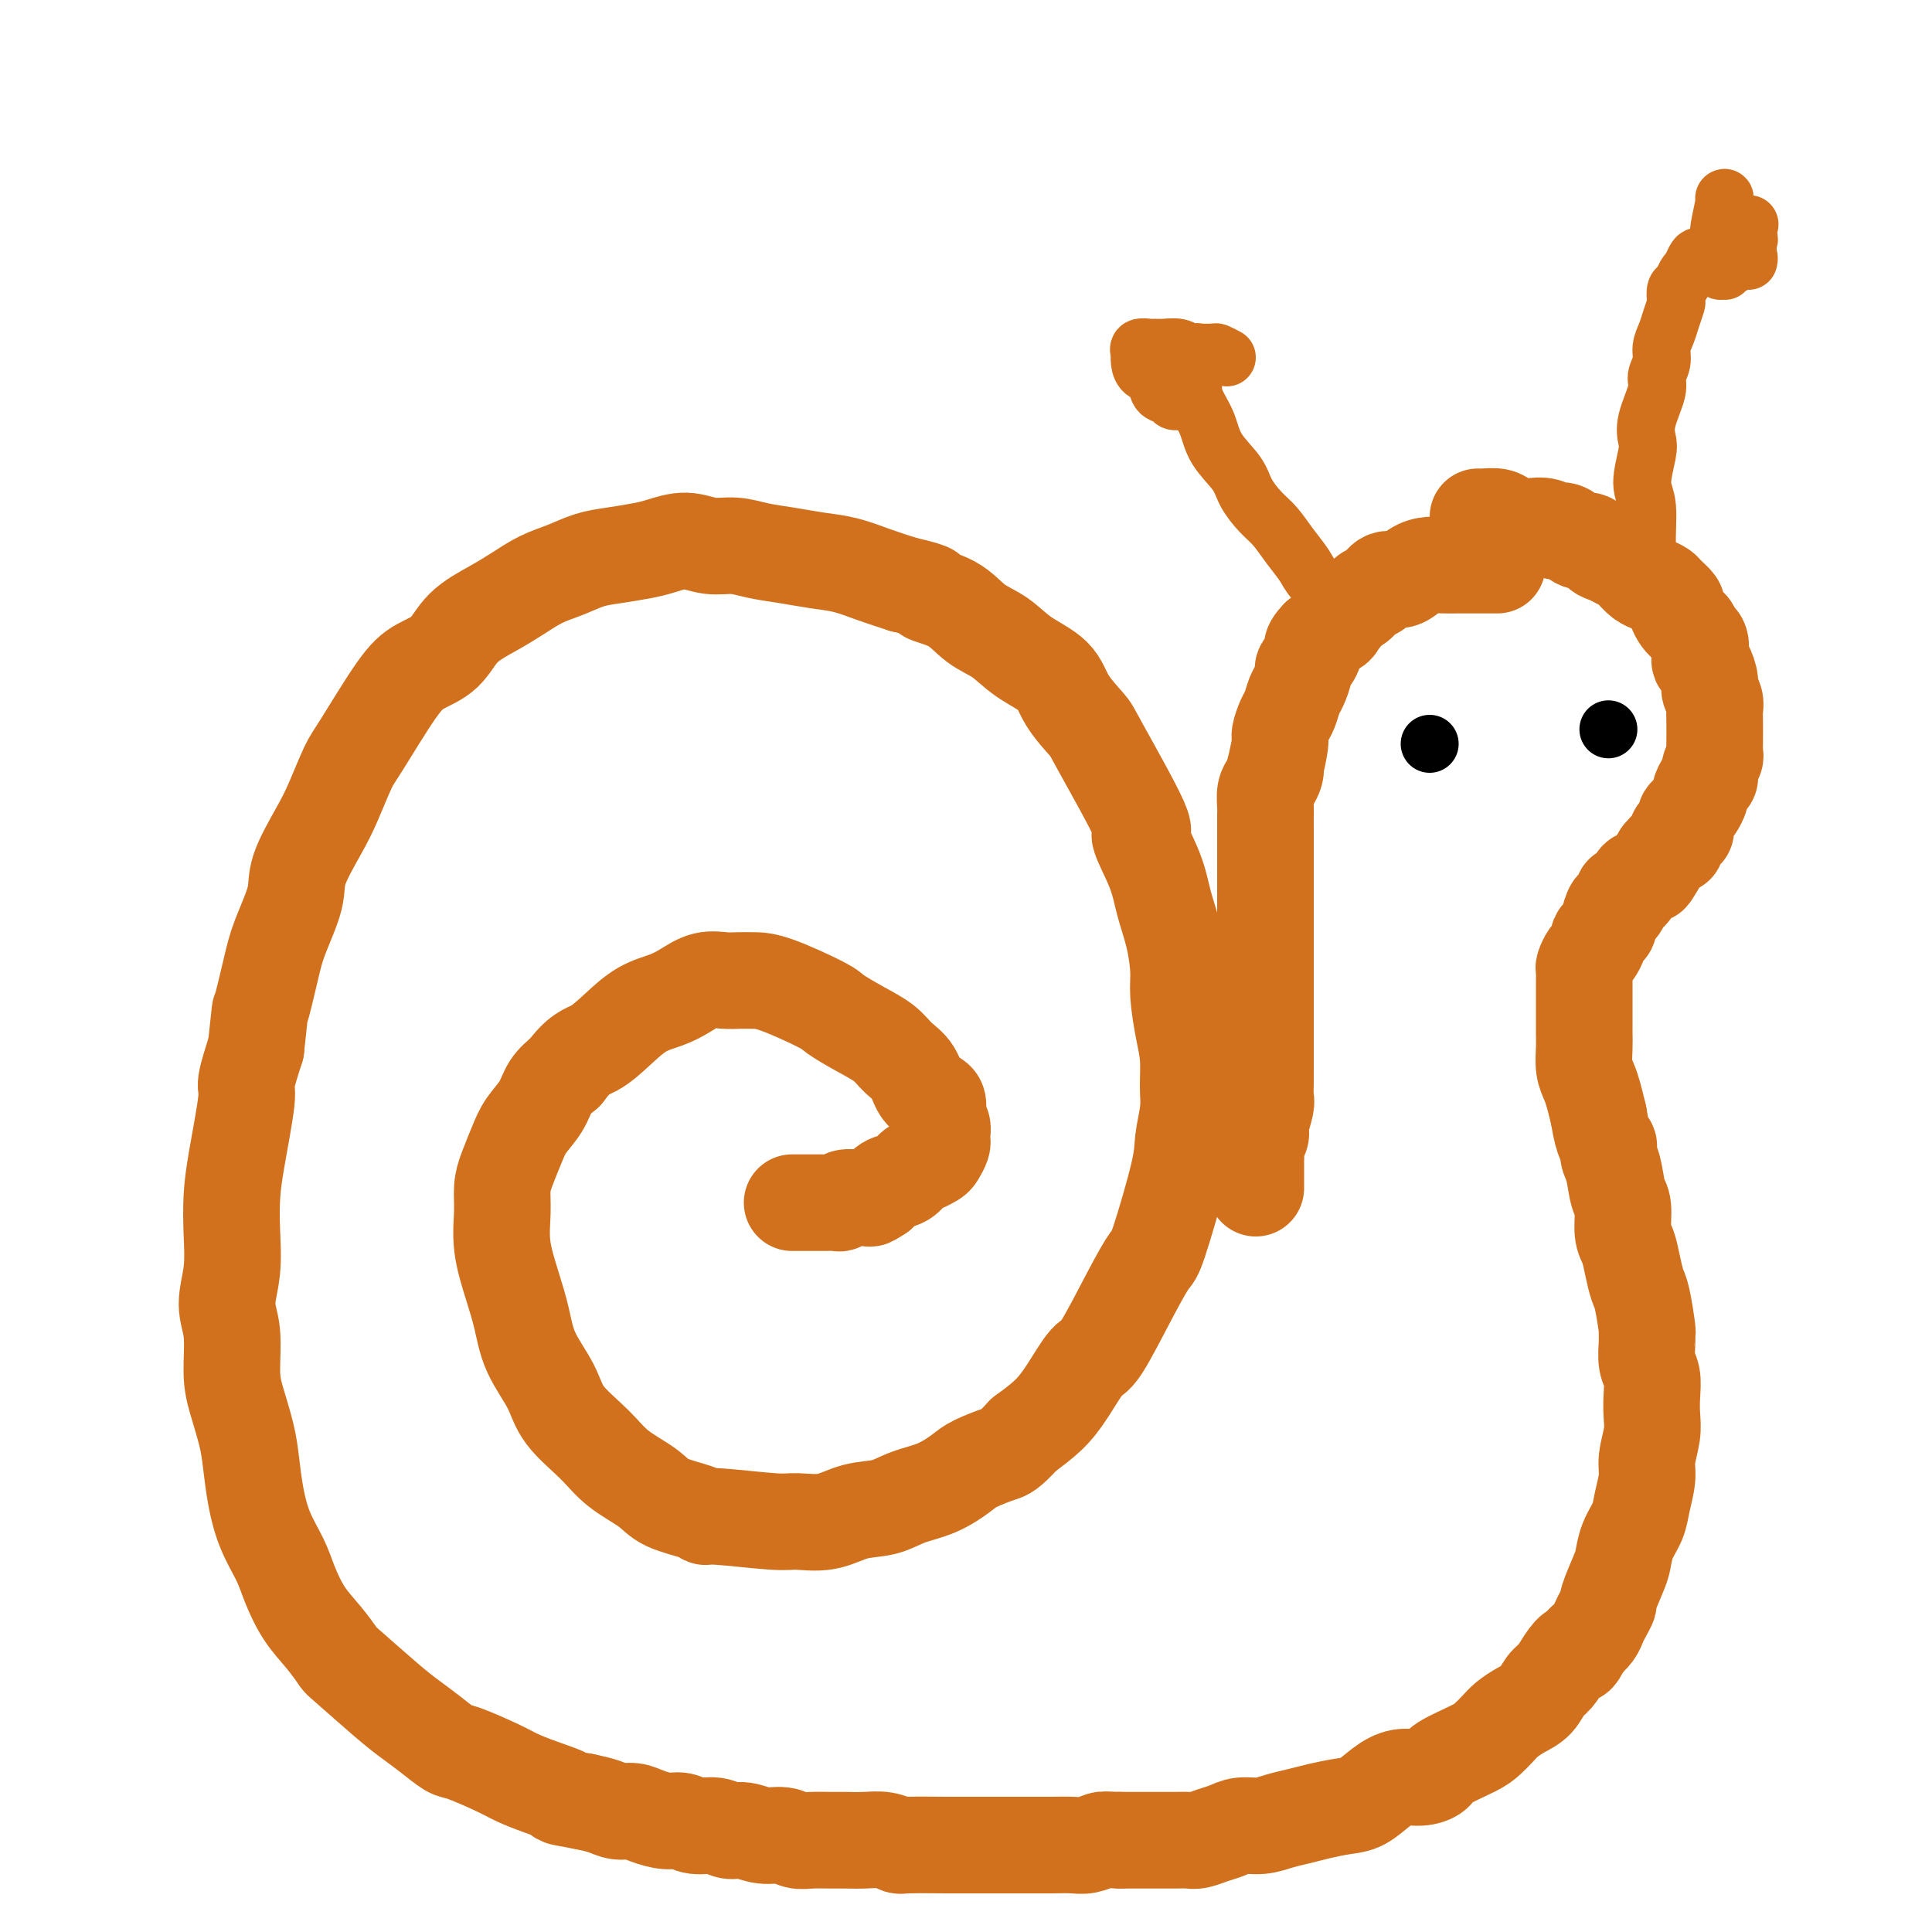 <svg viewBox='0 0 400 400' version='1.1' xmlns='http://www.w3.org/2000/svg' xmlns:xlink='http://www.w3.org/1999/xlink'><g fill='none' stroke='#D2711D' stroke-width='20' stroke-linecap='round' stroke-linejoin='round'><path d='M306,107c0.122,0.022 0.244,0.045 1,0c0.756,-0.045 2.146,-0.157 3,0c0.854,0.157 1.174,0.582 2,1c0.826,0.418 2.160,0.828 3,1c0.840,0.172 1.187,0.107 2,0c0.813,-0.107 2.090,-0.255 3,0c0.910,0.255 1.451,0.912 2,1c0.549,0.088 1.106,-0.394 2,0c0.894,0.394 2.126,1.664 3,2c0.874,0.336 1.390,-0.260 2,0c0.610,0.260 1.314,1.378 2,2c0.686,0.622 1.353,0.748 2,1c0.647,0.252 1.275,0.631 2,1c0.725,0.369 1.546,0.729 2,1c0.454,0.271 0.540,0.453 1,1c0.460,0.547 1.294,1.460 2,2c0.706,0.540 1.285,0.707 2,1c0.715,0.293 1.568,0.712 2,1c0.432,0.288 0.444,0.444 1,1c0.556,0.556 1.654,1.511 2,2c0.346,0.489 -0.062,0.513 0,1c0.062,0.487 0.594,1.439 1,2c0.406,0.561 0.688,0.732 1,1c0.312,0.268 0.656,0.634 1,1'/><path d='M350,130c1.095,1.675 0.832,1.861 1,2c0.168,0.139 0.767,0.229 1,1c0.233,0.771 0.100,2.223 0,3c-0.100,0.777 -0.167,0.879 0,1c0.167,0.121 0.566,0.260 1,1c0.434,0.740 0.901,2.082 1,3c0.099,0.918 -0.169,1.412 0,2c0.169,0.588 0.777,1.271 1,2c0.223,0.729 0.061,1.504 0,2c-0.061,0.496 -0.020,0.713 0,2c0.020,1.287 0.020,3.644 0,5c-0.020,1.356 -0.061,1.710 0,2c0.061,0.290 0.223,0.515 0,1c-0.223,0.485 -0.829,1.228 -1,2c-0.171,0.772 0.095,1.573 0,2c-0.095,0.427 -0.550,0.482 -1,1c-0.450,0.518 -0.895,1.501 -1,2c-0.105,0.499 0.129,0.514 0,1c-0.129,0.486 -0.622,1.444 -1,2c-0.378,0.556 -0.640,0.709 -1,1c-0.360,0.291 -0.818,0.721 -1,1c-0.182,0.279 -0.087,0.409 0,1c0.087,0.591 0.165,1.645 0,2c-0.165,0.355 -0.574,0.012 -1,0c-0.426,-0.012 -0.870,0.307 -1,1c-0.130,0.693 0.054,1.760 0,2c-0.054,0.240 -0.344,-0.348 -1,0c-0.656,0.348 -1.677,1.632 -2,2c-0.323,0.368 0.050,-0.181 0,0c-0.050,0.181 -0.525,1.090 -1,2'/><path d='M343,179c-2.035,3.587 -1.123,1.556 -1,1c0.123,-0.556 -0.544,0.363 -1,1c-0.456,0.637 -0.700,0.993 -1,1c-0.300,0.007 -0.654,-0.336 -1,0c-0.346,0.336 -0.684,1.352 -1,2c-0.316,0.648 -0.609,0.927 -1,1c-0.391,0.073 -0.879,-0.061 -1,0c-0.121,0.061 0.126,0.317 0,1c-0.126,0.683 -0.625,1.794 -1,2c-0.375,0.206 -0.626,-0.491 -1,0c-0.374,0.491 -0.870,2.172 -1,3c-0.130,0.828 0.106,0.803 0,1c-0.106,0.197 -0.553,0.615 -1,1c-0.447,0.385 -0.894,0.737 -1,1c-0.106,0.263 0.129,0.437 0,1c-0.129,0.563 -0.623,1.516 -1,2c-0.377,0.484 -0.637,0.500 -1,1c-0.363,0.500 -0.829,1.486 -1,2c-0.171,0.514 -0.046,0.557 0,1c0.046,0.443 0.012,1.288 0,2c-0.012,0.712 -0.003,1.293 0,2c0.003,0.707 0.001,1.540 0,2c-0.001,0.460 -0.000,0.548 0,1c0.000,0.452 -0.001,1.268 0,2c0.001,0.732 0.003,1.378 0,2c-0.003,0.622 -0.012,1.218 0,2c0.012,0.782 0.045,1.748 0,3c-0.045,1.252 -0.167,2.789 0,4c0.167,1.211 0.622,2.095 1,3c0.378,0.905 0.679,1.830 1,3c0.321,1.170 0.660,2.585 1,4'/><path d='M331,231c0.930,6.062 1.756,5.719 2,6c0.244,0.281 -0.093,1.188 0,2c0.093,0.812 0.616,1.528 1,3c0.384,1.472 0.628,3.698 1,5c0.372,1.302 0.873,1.679 1,3c0.127,1.321 -0.121,3.585 0,5c0.121,1.415 0.611,1.981 1,3c0.389,1.019 0.679,2.493 1,4c0.321,1.507 0.675,3.049 1,4c0.325,0.951 0.622,1.311 1,3c0.378,1.689 0.837,4.706 1,6c0.163,1.294 0.030,0.866 0,1c-0.030,0.134 0.044,0.829 0,2c-0.044,1.171 -0.207,2.818 0,4c0.207,1.182 0.783,1.898 1,3c0.217,1.102 0.073,2.590 0,4c-0.073,1.410 -0.075,2.744 0,4c0.075,1.256 0.228,2.436 0,4c-0.228,1.564 -0.838,3.513 -1,5c-0.162,1.487 0.125,2.513 0,4c-0.125,1.487 -0.662,3.434 -1,5c-0.338,1.566 -0.477,2.749 -1,4c-0.523,1.251 -1.432,2.568 -2,4c-0.568,1.432 -0.796,2.978 -1,4c-0.204,1.022 -0.383,1.520 -1,3c-0.617,1.480 -1.670,3.944 -2,5c-0.330,1.056 0.064,0.706 0,1c-0.064,0.294 -0.584,1.234 -1,2c-0.416,0.766 -0.727,1.360 -1,2c-0.273,0.640 -0.506,1.326 -1,2c-0.494,0.674 -1.247,1.337 -2,2'/><path d='M328,340c-2.059,4.242 -1.706,2.348 -2,2c-0.294,-0.348 -1.236,0.851 -2,2c-0.764,1.149 -1.349,2.247 -2,3c-0.651,0.753 -1.368,1.160 -2,2c-0.632,0.840 -1.181,2.112 -2,3c-0.819,0.888 -1.910,1.392 -3,2c-1.090,0.608 -2.180,1.321 -3,2c-0.820,0.679 -1.370,1.323 -2,2c-0.630,0.677 -1.340,1.387 -2,2c-0.660,0.613 -1.271,1.130 -3,2c-1.729,0.870 -4.576,2.094 -6,3c-1.424,0.906 -1.423,1.493 -2,2c-0.577,0.507 -1.731,0.934 -3,1c-1.269,0.066 -2.653,-0.228 -4,0c-1.347,0.228 -2.656,0.978 -4,2c-1.344,1.022 -2.722,2.315 -4,3c-1.278,0.685 -2.455,0.762 -4,1c-1.545,0.238 -3.456,0.637 -5,1c-1.544,0.363 -2.720,0.689 -4,1c-1.280,0.311 -2.663,0.608 -4,1c-1.337,0.392 -2.627,0.879 -4,1c-1.373,0.121 -2.828,-0.125 -4,0c-1.172,0.125 -2.060,0.622 -3,1c-0.940,0.378 -1.933,0.637 -3,1c-1.067,0.363 -2.208,0.829 -3,1c-0.792,0.171 -1.234,0.046 -2,0c-0.766,-0.046 -1.855,-0.012 -3,0c-1.145,0.012 -2.347,0.003 -4,0c-1.653,-0.003 -3.758,-0.001 -5,0c-1.242,0.001 -1.621,0.000 -2,0'/><path d='M232,381c-3.233,-0.061 -3.316,-0.212 -4,0c-0.684,0.212 -1.971,0.789 -3,1c-1.029,0.211 -1.801,0.057 -3,0c-1.199,-0.057 -2.826,-0.015 -4,0c-1.174,0.015 -1.894,0.004 -3,0c-1.106,-0.004 -2.597,-0.001 -4,0c-1.403,0.001 -2.716,-0.000 -4,0c-1.284,0.000 -2.538,0.001 -4,0c-1.462,-0.001 -3.132,-0.004 -4,0c-0.868,0.004 -0.934,0.015 -3,0c-2.066,-0.015 -6.132,-0.057 -8,0c-1.868,0.057 -1.538,0.211 -2,0c-0.462,-0.211 -1.716,-0.789 -3,-1c-1.284,-0.211 -2.598,-0.055 -4,0c-1.402,0.055 -2.892,0.011 -4,0c-1.108,-0.011 -1.836,0.012 -3,0c-1.164,-0.012 -2.766,-0.060 -4,0c-1.234,0.060 -2.102,0.227 -3,0c-0.898,-0.227 -1.828,-0.850 -3,-1c-1.172,-0.150 -2.586,0.171 -4,0c-1.414,-0.171 -2.829,-0.834 -4,-1c-1.171,-0.166 -2.097,0.167 -3,0c-0.903,-0.167 -1.782,-0.832 -3,-1c-1.218,-0.168 -2.776,0.161 -4,0c-1.224,-0.161 -2.113,-0.813 -3,-1c-0.887,-0.187 -1.773,0.091 -3,0c-1.227,-0.091 -2.796,-0.549 -4,-1c-1.204,-0.451 -2.044,-0.894 -3,-1c-0.956,-0.106 -2.026,0.125 -3,0c-0.974,-0.125 -1.850,-0.607 -3,-1c-1.150,-0.393 -2.575,-0.696 -4,-1'/><path d='M121,373c-7.481,-1.370 -4.183,-0.795 -4,-1c0.183,-0.205 -2.750,-1.191 -5,-2c-2.250,-0.809 -3.816,-1.441 -5,-2c-1.184,-0.559 -1.986,-1.045 -4,-2c-2.014,-0.955 -5.241,-2.380 -7,-3c-1.759,-0.620 -2.052,-0.436 -3,-1c-0.948,-0.564 -2.553,-1.875 -4,-3c-1.447,-1.125 -2.735,-2.064 -4,-3c-1.265,-0.936 -2.505,-1.869 -5,-4c-2.495,-2.131 -6.244,-5.462 -8,-7c-1.756,-1.538 -1.519,-1.284 -2,-2c-0.481,-0.716 -1.679,-2.401 -3,-4c-1.321,-1.599 -2.763,-3.111 -4,-5c-1.237,-1.889 -2.268,-4.157 -3,-6c-0.732,-1.843 -1.165,-3.263 -2,-5c-0.835,-1.737 -2.073,-3.790 -3,-6c-0.927,-2.210 -1.545,-4.576 -2,-7c-0.455,-2.424 -0.748,-4.906 -1,-7c-0.252,-2.094 -0.465,-3.800 -1,-6c-0.535,-2.200 -1.394,-4.893 -2,-7c-0.606,-2.107 -0.961,-3.629 -1,-6c-0.039,-2.371 0.238,-5.591 0,-8c-0.238,-2.409 -0.990,-4.005 -1,-6c-0.010,-1.995 0.723,-4.388 1,-7c0.277,-2.612 0.097,-5.445 0,-8c-0.097,-2.555 -0.112,-4.834 0,-7c0.112,-2.166 0.350,-4.220 1,-8c0.650,-3.780 1.714,-9.287 2,-12c0.286,-2.713 -0.204,-2.632 0,-4c0.204,-1.368 1.102,-4.184 2,-7'/><path d='M53,217c1.053,-9.609 0.685,-7.133 1,-8c0.315,-0.867 1.313,-5.077 2,-8c0.687,-2.923 1.065,-4.557 2,-7c0.935,-2.443 2.428,-5.694 3,-8c0.572,-2.306 0.221,-3.667 1,-6c0.779,-2.333 2.686,-5.639 4,-8c1.314,-2.361 2.033,-3.777 3,-6c0.967,-2.223 2.180,-5.254 3,-7c0.820,-1.746 1.245,-2.206 3,-5c1.755,-2.794 4.839,-7.920 7,-11c2.161,-3.080 3.399,-4.112 5,-5c1.601,-0.888 3.564,-1.631 5,-3c1.436,-1.369 2.343,-3.364 4,-5c1.657,-1.636 4.063,-2.914 6,-4c1.937,-1.086 3.404,-1.978 5,-3c1.596,-1.022 3.319,-2.172 5,-3c1.681,-0.828 3.319,-1.335 5,-2c1.681,-0.665 3.404,-1.490 5,-2c1.596,-0.510 3.066,-0.707 5,-1c1.934,-0.293 4.333,-0.682 6,-1c1.667,-0.318 2.600,-0.566 4,-1c1.400,-0.434 3.265,-1.056 5,-1c1.735,0.056 3.341,0.789 5,1c1.659,0.211 3.373,-0.099 5,0c1.627,0.099 3.168,0.607 5,1c1.832,0.393 3.955,0.672 6,1c2.045,0.328 4.012,0.707 6,1c1.988,0.293 3.997,0.502 6,1c2.003,0.498 4.001,1.285 6,2c1.999,0.715 4.000,1.357 6,2'/><path d='M187,121c7.854,1.780 4.990,1.729 5,2c0.010,0.271 2.895,0.865 5,2c2.105,1.135 3.429,2.812 5,4c1.571,1.188 3.388,1.887 5,3c1.612,1.113 3.020,2.638 5,4c1.980,1.362 4.533,2.560 6,4c1.467,1.440 1.847,3.123 3,5c1.153,1.877 3.079,3.949 4,5c0.921,1.051 0.837,1.080 3,5c2.163,3.920 6.572,11.732 8,15c1.428,3.268 -0.125,1.991 0,3c0.125,1.009 1.928,4.304 3,7c1.072,2.696 1.414,4.793 2,7c0.586,2.207 1.415,4.524 2,7c0.585,2.476 0.927,5.109 1,7c0.073,1.891 -0.123,3.038 0,5c0.123,1.962 0.565,4.737 1,7c0.435,2.263 0.863,4.013 1,6c0.137,1.987 -0.015,4.211 0,6c0.015,1.789 0.199,3.144 0,5c-0.199,1.856 -0.781,4.212 -1,6c-0.219,1.788 -0.075,3.009 -1,7c-0.925,3.991 -2.917,10.753 -4,14c-1.083,3.247 -1.255,2.980 -2,4c-0.745,1.020 -2.063,3.329 -4,7c-1.937,3.671 -4.491,8.705 -6,11c-1.509,2.295 -1.971,1.852 -3,3c-1.029,1.148 -2.623,3.886 -4,6c-1.377,2.114 -2.536,3.604 -4,5c-1.464,1.396 -3.232,2.698 -5,4'/><path d='M212,297c-3.337,3.590 -3.680,3.566 -5,4c-1.320,0.434 -3.618,1.325 -5,2c-1.382,0.675 -1.849,1.135 -3,2c-1.151,0.865 -2.987,2.134 -5,3c-2.013,0.866 -4.202,1.328 -6,2c-1.798,0.672 -3.204,1.554 -5,2c-1.796,0.446 -3.980,0.455 -6,1c-2.020,0.545 -3.875,1.625 -6,2c-2.125,0.375 -4.519,0.046 -6,0c-1.481,-0.046 -2.049,0.193 -5,0c-2.951,-0.193 -8.285,-0.816 -11,-1c-2.715,-0.184 -2.809,0.073 -3,0c-0.191,-0.073 -0.477,-0.475 -2,-1c-1.523,-0.525 -4.281,-1.174 -6,-2c-1.719,-0.826 -2.398,-1.828 -4,-3c-1.602,-1.172 -4.127,-2.513 -6,-4c-1.873,-1.487 -3.093,-3.120 -5,-5c-1.907,-1.880 -4.503,-4.008 -6,-6c-1.497,-1.992 -1.897,-3.846 -3,-6c-1.103,-2.154 -2.908,-4.606 -4,-7c-1.092,-2.394 -1.470,-4.731 -2,-7c-0.530,-2.269 -1.212,-4.472 -2,-7c-0.788,-2.528 -1.683,-5.383 -2,-8c-0.317,-2.617 -0.056,-4.997 0,-7c0.056,-2.003 -0.094,-3.631 0,-5c0.094,-1.369 0.433,-2.481 1,-4c0.567,-1.519 1.362,-3.446 2,-5c0.638,-1.554 1.120,-2.736 2,-4c0.880,-1.264 2.160,-2.609 3,-4c0.840,-1.391 1.240,-2.826 2,-4c0.760,-1.174 1.880,-2.087 3,-3'/><path d='M117,222c2.975,-4.042 4.413,-4.146 6,-5c1.587,-0.854 3.323,-2.457 5,-4c1.677,-1.543 3.295,-3.026 5,-4c1.705,-0.974 3.495,-1.438 5,-2c1.505,-0.562 2.723,-1.222 4,-2c1.277,-0.778 2.611,-1.672 4,-2c1.389,-0.328 2.831,-0.088 4,0c1.169,0.088 2.064,0.025 3,0c0.936,-0.025 1.911,-0.012 3,0c1.089,0.012 2.290,0.022 5,1c2.710,0.978 6.927,2.923 9,4c2.073,1.077 2.002,1.287 3,2c0.998,0.713 3.067,1.928 5,3c1.933,1.072 3.731,2.001 5,3c1.269,0.999 2.010,2.067 3,3c0.990,0.933 2.231,1.730 3,3c0.769,1.270 1.068,3.012 2,4c0.932,0.988 2.498,1.220 3,2c0.502,0.780 -0.061,2.106 0,3c0.061,0.894 0.745,1.357 1,2c0.255,0.643 0.080,1.468 0,2c-0.080,0.532 -0.066,0.773 0,1c0.066,0.227 0.183,0.441 0,1c-0.183,0.559 -0.667,1.463 -1,2c-0.333,0.537 -0.516,0.706 -1,1c-0.484,0.294 -1.271,0.711 -2,1c-0.729,0.289 -1.402,0.449 -2,1c-0.598,0.551 -1.123,1.495 -2,2c-0.877,0.505 -2.108,0.573 -3,1c-0.892,0.427 -1.446,1.214 -2,2'/><path d='M182,247c-2.233,1.460 -1.816,1.109 -2,1c-0.184,-0.109 -0.971,0.023 -2,0c-1.029,-0.023 -2.302,-0.202 -3,0c-0.698,0.202 -0.821,0.786 -1,1c-0.179,0.214 -0.415,0.057 -1,0c-0.585,-0.057 -1.518,-0.015 -2,0c-0.482,0.015 -0.511,0.004 -1,0c-0.489,-0.004 -1.436,-0.001 -2,0c-0.564,0.001 -0.743,0.000 -1,0c-0.257,-0.000 -0.591,-0.000 -1,0c-0.409,0.000 -0.893,0.000 -1,0c-0.107,-0.000 0.164,-0.000 0,0c-0.164,0.000 -0.761,0.000 -1,0c-0.239,-0.000 -0.119,-0.000 0,0'/><path d='M310,117c-0.132,0.000 -0.265,0.000 -1,0c-0.735,-0.000 -2.073,-0.000 -3,0c-0.927,0.000 -1.445,0.002 -2,0c-0.555,-0.002 -1.149,-0.006 -2,0c-0.851,0.006 -1.961,0.024 -3,0c-1.039,-0.024 -2.007,-0.090 -3,0c-0.993,0.090 -2.009,0.338 -3,1c-0.991,0.662 -1.956,1.740 -3,2c-1.044,0.260 -2.166,-0.297 -3,0c-0.834,0.297 -1.379,1.449 -2,2c-0.621,0.551 -1.317,0.500 -2,1c-0.683,0.500 -1.354,1.551 -2,2c-0.646,0.449 -1.266,0.296 -2,1c-0.734,0.704 -1.582,2.267 -2,3c-0.418,0.733 -0.405,0.638 -1,1c-0.595,0.362 -1.797,1.181 -3,2'/><path d='M273,132c-2.267,2.359 -0.936,2.255 -1,3c-0.064,0.745 -1.523,2.339 -2,3c-0.477,0.661 0.027,0.388 0,1c-0.027,0.612 -0.586,2.108 -1,3c-0.414,0.892 -0.684,1.180 -1,2c-0.316,0.820 -0.677,2.172 -1,3c-0.323,0.828 -0.609,1.132 -1,2c-0.391,0.868 -0.889,2.301 -1,3c-0.111,0.699 0.164,0.663 0,2c-0.164,1.337 -0.766,4.048 -1,5c-0.234,0.952 -0.101,0.146 0,0c0.101,-0.146 0.171,0.370 0,1c-0.171,0.630 -0.582,1.376 -1,2c-0.418,0.624 -0.844,1.126 -1,2c-0.156,0.874 -0.042,2.121 0,3c0.042,0.879 0.011,1.389 0,2c-0.011,0.611 -0.003,1.322 0,2c0.003,0.678 0.001,1.324 0,2c-0.001,0.676 -0.000,1.384 0,2c0.000,0.616 0.000,1.141 0,2c-0.000,0.859 -0.000,2.053 0,3c0.000,0.947 0.000,1.649 0,3c-0.000,1.351 -0.000,3.353 0,4c0.000,0.647 0.000,-0.059 0,1c-0.000,1.059 -0.000,3.882 0,5c0.000,1.118 0.000,0.529 0,1c-0.000,0.471 -0.000,2.002 0,3c0.000,0.998 0.000,1.463 0,2c-0.000,0.537 -0.000,1.144 0,2c0.000,0.856 0.000,1.959 0,3c-0.000,1.041 -0.000,2.021 0,3'/><path d='M262,207c-0.000,6.934 -0.000,4.271 0,4c0.000,-0.271 0.000,1.852 0,3c-0.000,1.148 -0.000,1.323 0,2c0.000,0.677 0.001,1.856 0,3c-0.001,1.144 -0.004,2.253 0,3c0.004,0.747 0.016,1.130 0,2c-0.016,0.870 -0.061,2.225 0,3c0.061,0.775 0.226,0.971 0,2c-0.226,1.029 -0.845,2.892 -1,4c-0.155,1.108 0.155,1.462 0,2c-0.155,0.538 -0.774,1.261 -1,2c-0.226,0.739 -0.061,1.493 0,2c0.061,0.507 0.016,0.767 0,1c-0.016,0.233 -0.004,0.440 0,1c0.004,0.560 0.001,1.474 0,2c-0.001,0.526 -0.000,0.663 0,1c0.000,0.337 0.000,0.874 0,1c-0.000,0.126 -0.000,-0.158 0,0c0.000,0.158 0.000,0.760 0,1c-0.000,0.240 -0.000,0.120 0,0'/></g>
<g fill='none' stroke='#D2711D' stroke-width='12' stroke-linecap='round' stroke-linejoin='round'><path d='M281,130c0.001,0.001 0.002,0.001 0,0c-0.002,-0.001 -0.006,-0.005 0,0c0.006,0.005 0.022,0.018 0,0c-0.022,-0.018 -0.083,-0.066 0,0c0.083,0.066 0.308,0.248 0,0c-0.308,-0.248 -1.149,-0.926 -2,-2c-0.851,-1.074 -1.711,-2.546 -3,-4c-1.289,-1.454 -3.005,-2.891 -4,-4c-0.995,-1.109 -1.268,-1.889 -2,-3c-0.732,-1.111 -1.923,-2.554 -3,-4c-1.077,-1.446 -2.039,-2.896 -3,-4c-0.961,-1.104 -1.920,-1.863 -3,-3c-1.080,-1.137 -2.281,-2.652 -3,-4c-0.719,-1.348 -0.955,-2.527 -2,-4c-1.045,-1.473 -2.901,-3.238 -4,-5c-1.099,-1.762 -1.443,-3.521 -2,-5c-0.557,-1.479 -1.326,-2.677 -2,-4c-0.674,-1.323 -1.252,-2.772 -2,-4c-0.748,-1.228 -1.664,-2.236 -2,-3c-0.336,-0.764 -0.090,-1.282 0,-2c0.090,-0.718 0.026,-1.634 0,-2c-0.026,-0.366 -0.013,-0.183 0,0'/><path d='M342,116c-0.000,-0.000 -0.000,-0.000 0,0c0.000,0.000 0.000,0.000 0,0c-0.000,-0.000 -0.000,-0.000 0,0c0.000,0.000 0.000,0.000 0,0c-0.000,-0.000 -0.000,-0.000 0,0c0.000,0.000 0.001,0.001 0,0c-0.001,-0.001 -0.004,-0.005 0,0c0.004,0.005 0.017,0.017 0,0c-0.017,-0.017 -0.062,-0.063 0,0c0.062,0.063 0.230,0.235 0,0c-0.230,-0.235 -0.860,-0.877 -1,-3c-0.140,-2.123 0.209,-5.727 0,-8c-0.209,-2.273 -0.976,-3.214 -1,-5c-0.024,-1.786 0.696,-4.417 1,-6c0.304,-1.583 0.190,-2.118 0,-3c-0.190,-0.882 -0.458,-2.112 0,-4c0.458,-1.888 1.642,-4.434 2,-6c0.358,-1.566 -0.112,-2.151 0,-3c0.112,-0.849 0.804,-1.961 1,-3c0.196,-1.039 -0.105,-2.003 0,-3c0.105,-0.997 0.616,-2.025 1,-3c0.384,-0.975 0.642,-1.895 1,-3c0.358,-1.105 0.817,-2.394 1,-3c0.183,-0.606 0.090,-0.530 0,-1c-0.090,-0.470 -0.179,-1.487 0,-2c0.179,-0.513 0.625,-0.523 1,-1c0.375,-0.477 0.679,-1.422 1,-2c0.321,-0.578 0.661,-0.789 1,-1'/><path d='M350,56c1.844,-5.044 1.956,-2.156 2,-1c0.044,1.156 0.022,0.578 0,0'/><path d='M357,41c0.008,-0.007 0.016,-0.015 0,0c-0.016,0.015 -0.057,0.052 0,0c0.057,-0.052 0.211,-0.193 0,1c-0.211,1.193 -0.789,3.721 -1,5c-0.211,1.279 -0.056,1.308 0,2c0.056,0.692 0.014,2.046 0,3c-0.014,0.954 -0.000,1.509 0,2c0.000,0.491 -0.014,0.917 0,1c0.014,0.083 0.056,-0.178 0,0c-0.056,0.178 -0.209,0.794 0,1c0.209,0.206 0.780,0.001 1,0c0.220,-0.001 0.087,0.202 0,0c-0.087,-0.202 -0.130,-0.809 0,-1c0.130,-0.191 0.431,0.033 1,0c0.569,-0.033 1.406,-0.323 2,-1c0.594,-0.677 0.944,-1.742 1,-2c0.056,-0.258 -0.181,0.292 0,0c0.181,-0.292 0.779,-1.425 1,-2c0.221,-0.575 0.063,-0.593 0,-1c-0.063,-0.407 -0.032,-1.204 0,-2'/><path d='M362,47c0.354,-1.099 0.239,-0.347 0,0c-0.239,0.347 -0.603,0.288 -1,0c-0.397,-0.288 -0.828,-0.806 -1,-1c-0.172,-0.194 -0.085,-0.063 0,0c0.085,0.063 0.169,0.059 0,0c-0.169,-0.059 -0.591,-0.172 -1,0c-0.409,0.172 -0.804,0.628 -1,1c-0.196,0.372 -0.193,0.659 0,1c0.193,0.341 0.577,0.735 1,1c0.423,0.265 0.884,0.400 1,1c0.116,0.600 -0.113,1.663 0,2c0.113,0.337 0.566,-0.054 1,0c0.434,0.054 0.848,0.553 1,1c0.152,0.447 0.044,0.842 0,1c-0.044,0.158 -0.022,0.079 0,0'/><path d='M254,74c-0.811,-0.423 -1.623,-0.845 -2,-1c-0.377,-0.155 -0.320,-0.042 -1,0c-0.680,0.042 -2.098,0.014 -3,0c-0.902,-0.014 -1.288,-0.014 -2,0c-0.712,0.014 -1.749,0.041 -2,0c-0.251,-0.041 0.283,-0.152 0,0c-0.283,0.152 -1.382,0.565 -2,1c-0.618,0.435 -0.755,0.891 -1,1c-0.245,0.109 -0.599,-0.130 -1,0c-0.401,0.130 -0.850,0.627 -1,1c-0.150,0.373 0.000,0.622 0,1c-0.000,0.378 -0.150,0.886 0,1c0.150,0.114 0.600,-0.164 1,0c0.400,0.164 0.750,0.772 1,1c0.250,0.228 0.400,0.076 1,0c0.600,-0.076 1.648,-0.076 2,0c0.352,0.076 0.006,0.228 0,0c-0.006,-0.228 0.327,-0.834 1,-1c0.673,-0.166 1.686,0.110 2,0c0.314,-0.110 -0.069,-0.607 0,-1c0.069,-0.393 0.591,-0.684 1,-1c0.409,-0.316 0.704,-0.658 1,-1'/><path d='M249,75c0.821,-0.786 0.373,-0.750 0,-1c-0.373,-0.250 -0.670,-0.785 -1,-1c-0.330,-0.215 -0.694,-0.110 -1,0c-0.306,0.110 -0.553,0.226 -1,0c-0.447,-0.226 -1.094,-0.794 -2,-1c-0.906,-0.206 -2.071,-0.052 -3,0c-0.929,0.052 -1.622,0.000 -2,0c-0.378,-0.000 -0.441,0.051 -1,0c-0.559,-0.051 -1.614,-0.204 -2,0c-0.386,0.204 -0.101,0.766 0,1c0.101,0.234 0.020,0.141 0,0c-0.020,-0.141 0.021,-0.328 0,0c-0.021,0.328 -0.104,1.173 0,2c0.104,0.827 0.395,1.637 1,2c0.605,0.363 1.525,0.279 2,1c0.475,0.721 0.504,2.247 1,3c0.496,0.753 1.460,0.734 2,1c0.540,0.266 0.656,0.819 1,1c0.344,0.181 0.915,-0.008 1,0c0.085,0.008 -0.317,0.213 0,0c0.317,-0.213 1.353,-0.845 2,-1c0.647,-0.155 0.905,0.166 1,0c0.095,-0.166 0.025,-0.819 0,-1c-0.025,-0.181 -0.007,0.109 0,0c0.007,-0.109 0.002,-0.617 0,-1c-0.002,-0.383 -0.000,-0.642 0,-1c0.000,-0.358 0.000,-0.817 0,-1c-0.000,-0.183 -0.000,-0.092 0,0'/></g>
<g fill='none' stroke='#000000' stroke-width='12' stroke-linecap='round' stroke-linejoin='round'><path d='M296,154c0.000,0.000 0.000,0.000 0,0c0.000,0.000 0.000,0.000 0,0'/><path d='M333,151c0.000,0.000 0.000,0.000 0,0c0.000,0.000 0.000,0.000 0,0c0.000,0.000 0.000,0.000 0,0c0.000,0.000 0.000,-0.000 0,0c0.000,0.000 0.000,0.000 0,0c0.000,0.000 -0.000,0.000 0,0c0.000,0.000 0.000,0.000 0,0'/></g>
</svg>